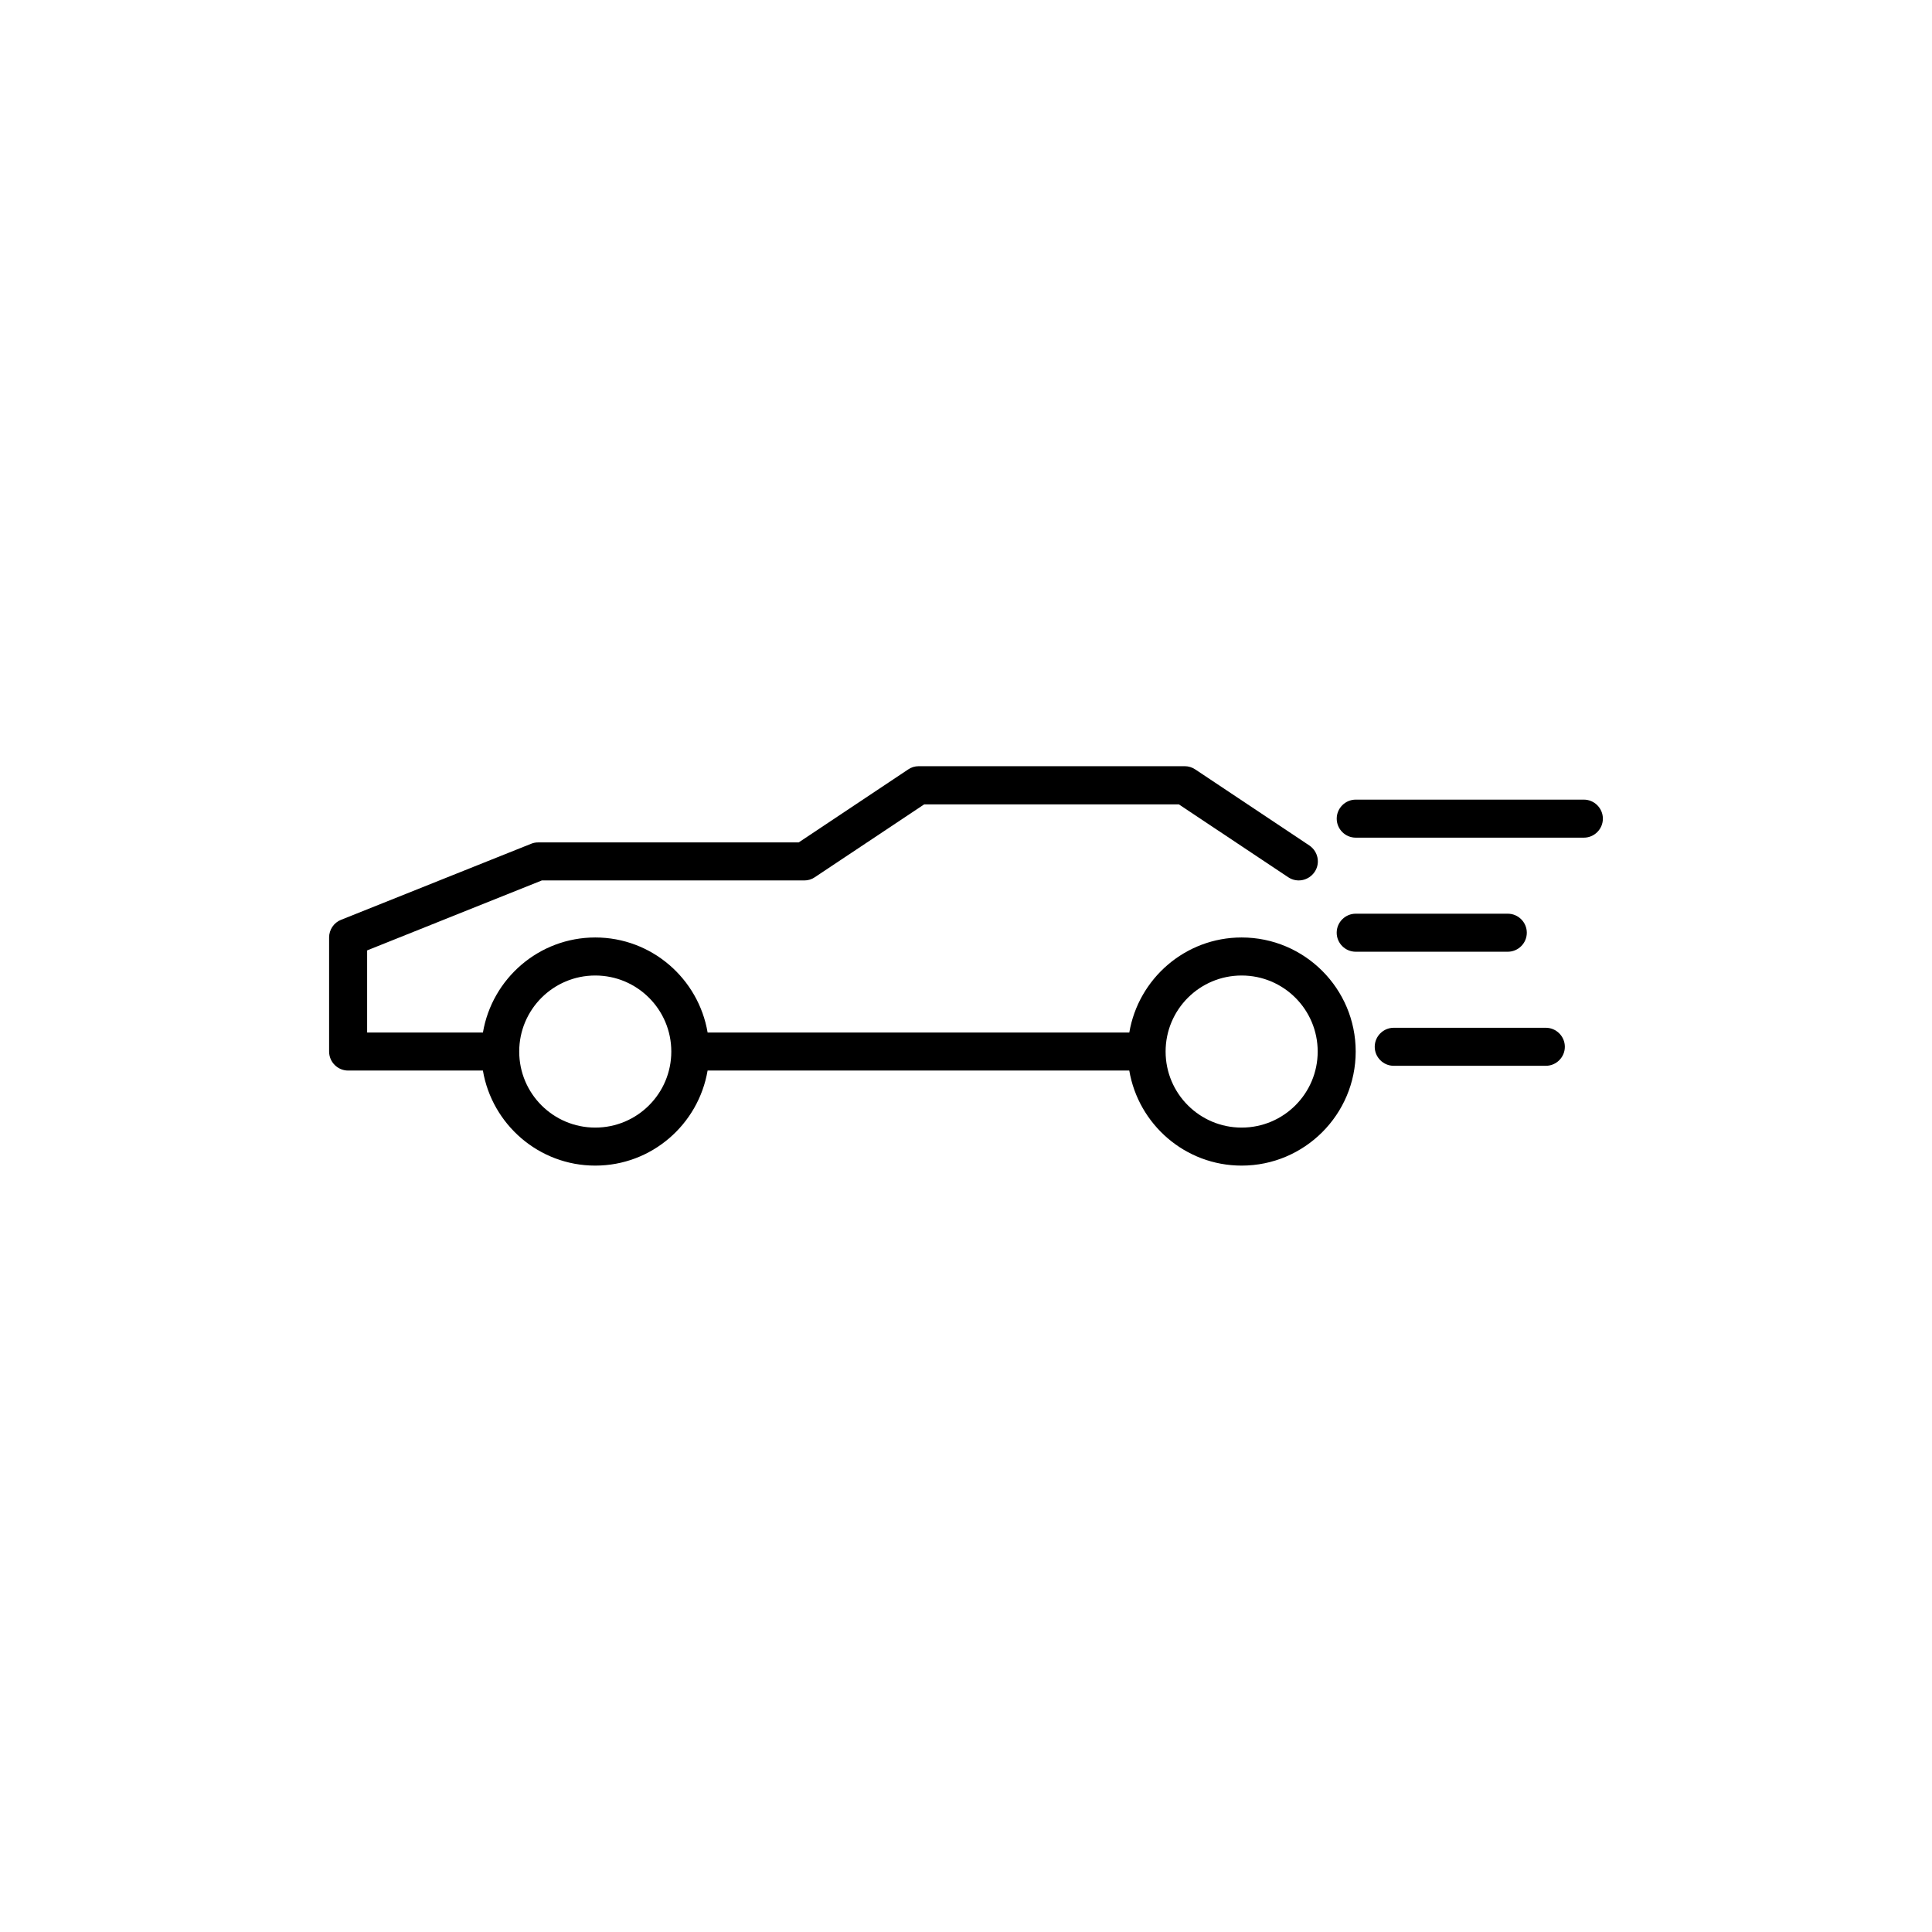 <?xml version="1.0" encoding="UTF-8"?>
<!-- The Best Svg Icon site in the world: iconSvg.co, Visit us! https://iconsvg.co -->
<svg fill="#000000" width="800px" height="800px" version="1.1" viewBox="144 144 512 512" xmlns="http://www.w3.org/2000/svg">
 <g>
  <path d="m473.05 392.44c-14.965 0-27.355 10.934-29.773 25.191h-111.75c-2.418-14.258-14.812-25.191-29.773-25.191-14.965 0-27.355 10.934-29.773 25.191h-30.688v-21.766l46.301-18.539h69.578c1.008 0 1.965-0.301 2.769-0.855l28.969-19.297h67.512l28.969 19.297c2.316 1.562 5.441 0.906 7.004-1.41s0.906-5.441-1.41-7.004l-30.23-20.152c-0.805-0.555-1.812-0.855-2.769-0.855h-70.535c-1.008 0-1.965 0.301-2.769 0.855l-29.02 19.344h-69.023c-0.656 0-1.258 0.102-1.863 0.352l-50.383 20.152c-1.914 0.754-3.176 2.621-3.176 4.684v30.23c0 2.769 2.266 5.039 5.039 5.039h35.719c2.418 14.258 14.812 25.191 29.773 25.191 14.965 0 27.355-10.934 29.773-25.191h111.75c2.418 14.258 14.812 25.191 29.773 25.191 16.676 0 30.23-13.551 30.23-30.23 0.008-16.676-13.547-30.227-30.223-30.227zm-171.3 50.383c-11.133 0-20.152-9.02-20.152-20.152s9.02-20.152 20.152-20.152c11.133 0 20.152 9.02 20.152 20.152s-9.016 20.152-20.152 20.152zm171.3 0c-11.133 0-20.152-9.02-20.152-20.152s9.02-20.152 20.152-20.152c11.133 0 20.152 9.02 20.152 20.152s-9.02 20.152-20.152 20.152z"/>
  <path d="m563.74 355.91h-60.457c-2.769 0-5.039 2.266-5.039 5.039 0 2.769 2.266 5.039 5.039 5.039h60.457c2.769 0 5.039-2.266 5.039-5.039-0.004-2.769-2.269-5.039-5.039-5.039z"/>
  <path d="m548.62 391.18c0-2.769-2.266-5.039-5.039-5.039h-40.305c-2.769 0-5.039 2.266-5.039 5.039 0 2.769 2.266 5.039 5.039 5.039h40.305c2.773-0.004 5.039-2.269 5.039-5.039z"/>
  <path d="m553.66 416.37h-40.305c-2.769 0-5.039 2.266-5.039 5.039 0 2.769 2.266 5.039 5.039 5.039h40.305c2.769 0 5.039-2.266 5.039-5.039 0-2.769-2.269-5.039-5.039-5.039z"/>
 </g>
</svg>